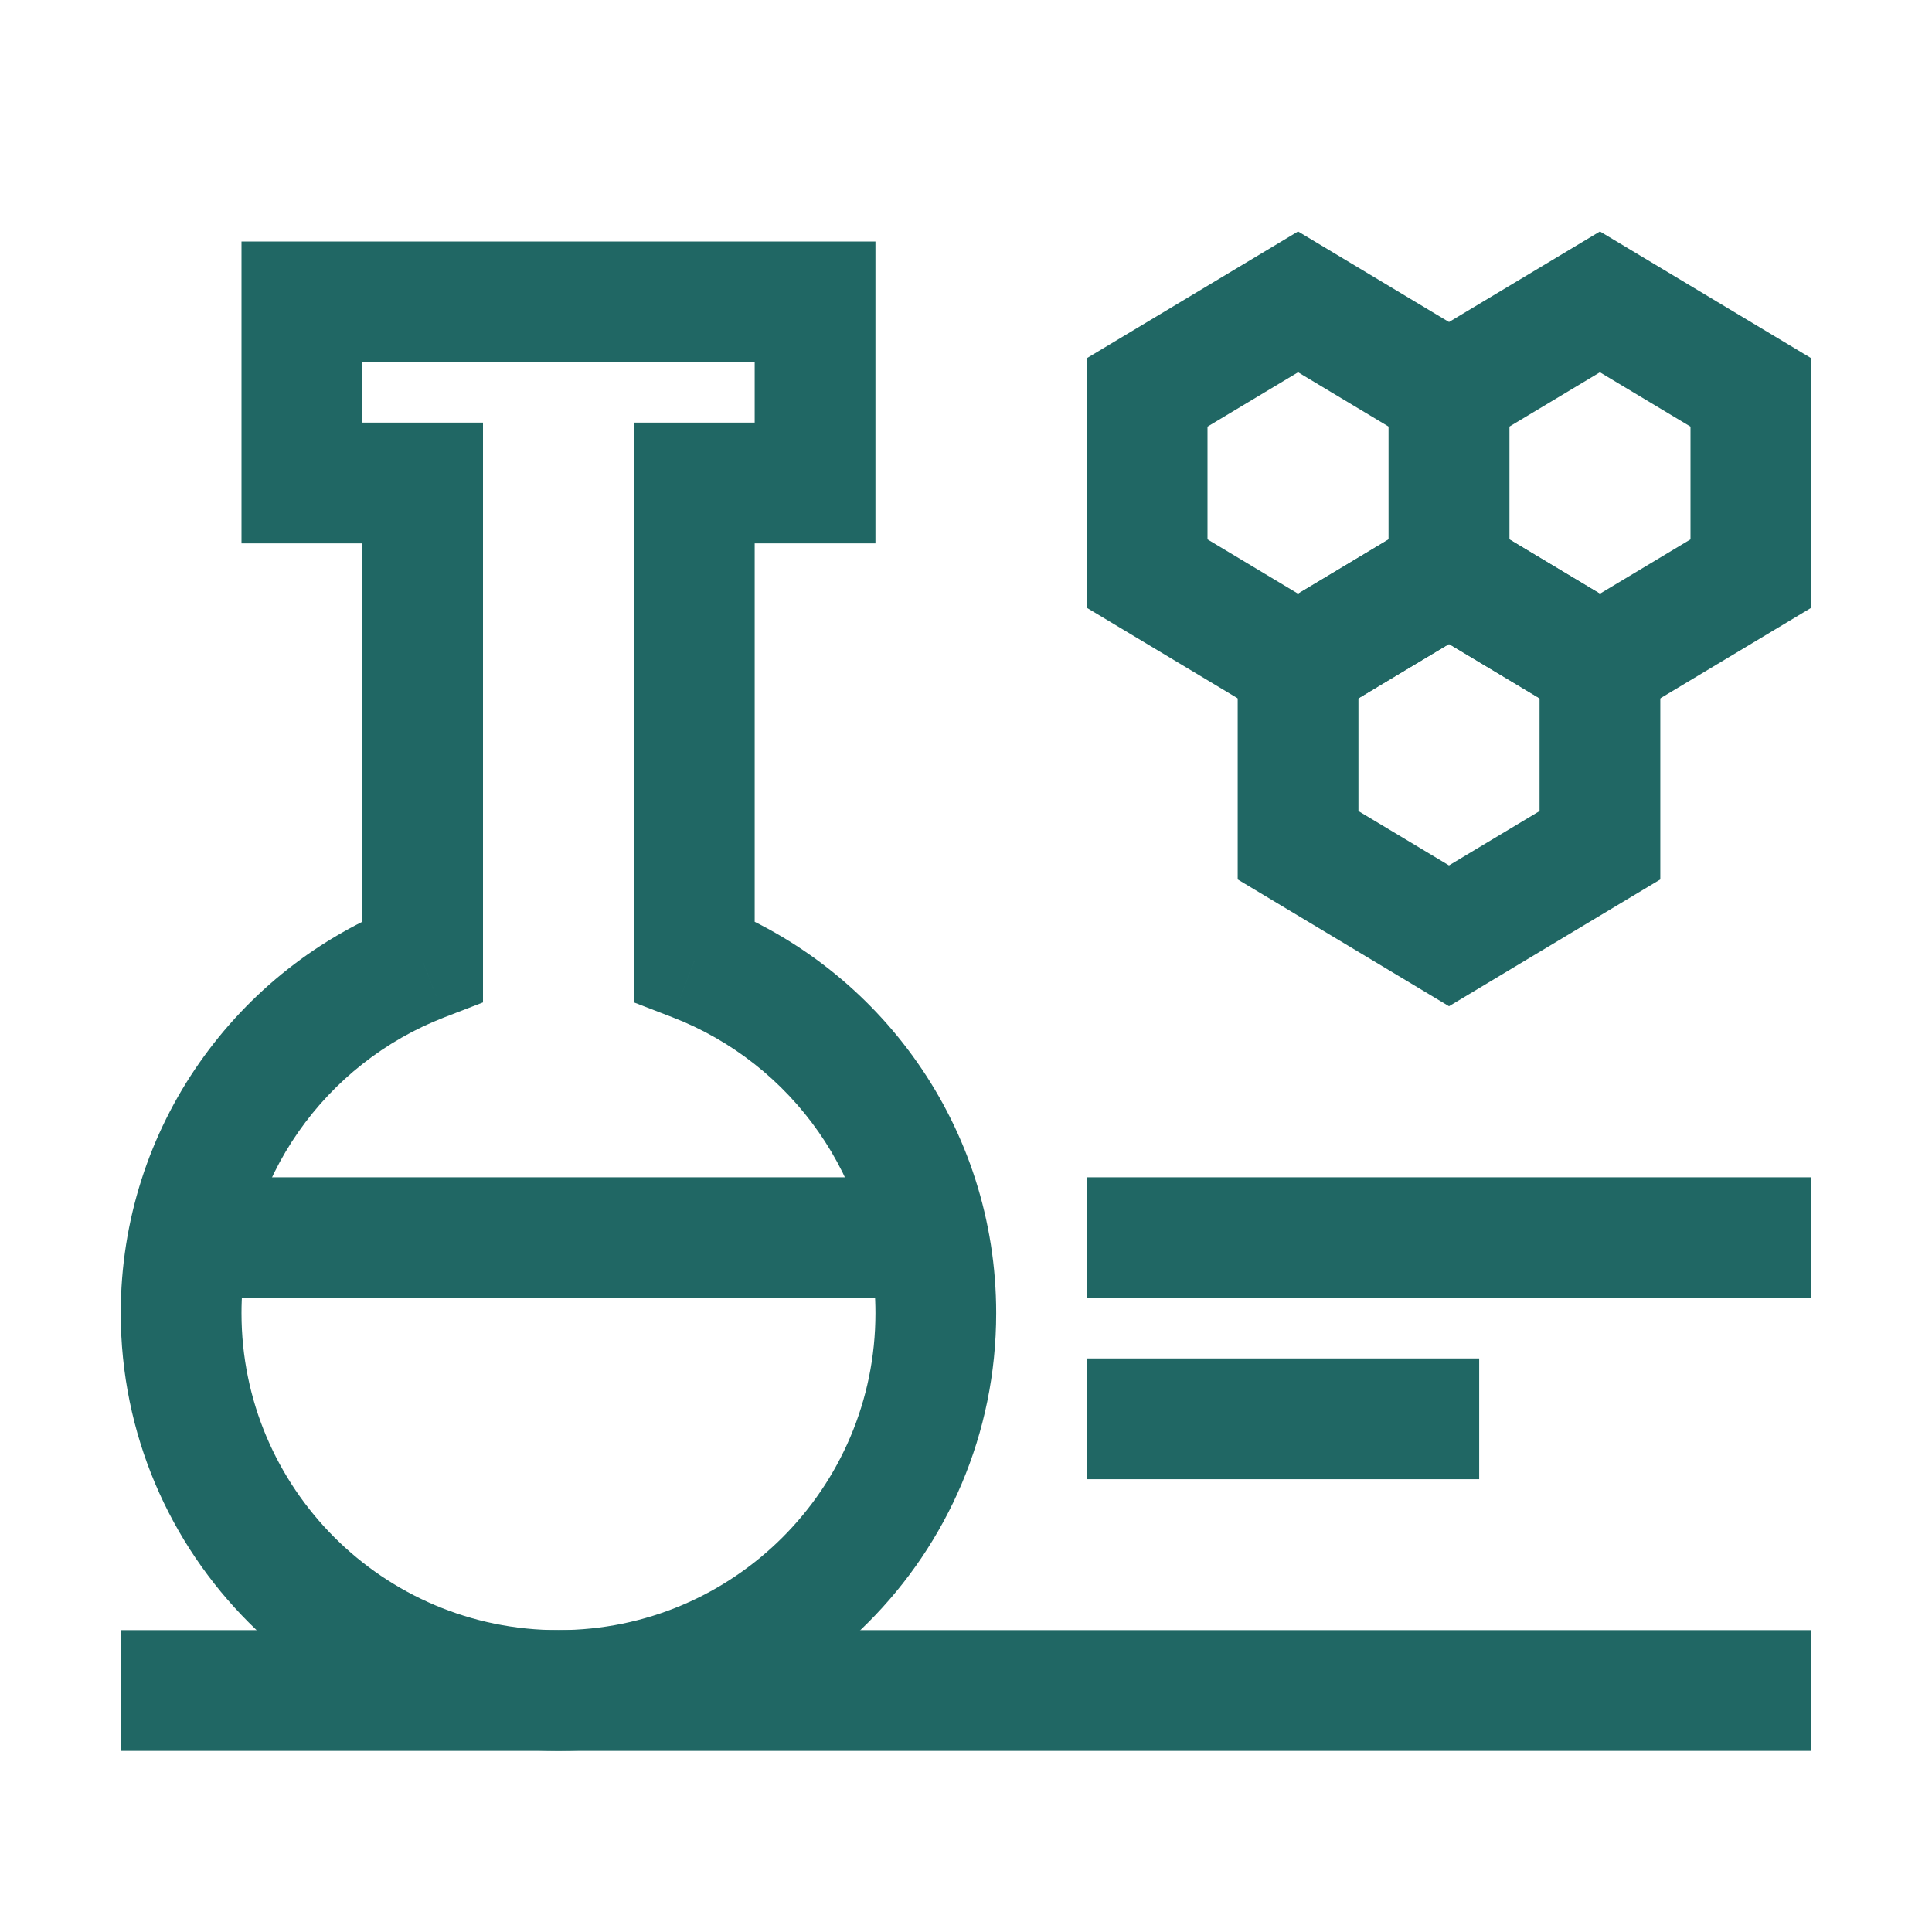<svg width="64" height="64" viewBox="0 0 64 64" fill="none" xmlns="http://www.w3.org/2000/svg">
<path d="M27 10H29V8H27V10ZM27 16V18H29V16H27ZM10 10V8H8V10L10 10ZM10 16H8L8 18H10V16ZM14 16H16V14H14V16ZM14 31.834L14.72 33.7L16 33.206V31.834H14ZM23 31.834H21V33.206L22.28 33.7L23 31.834ZM23 16V14H21V16H23ZM25 10V16H29V10H25ZM10 12H27V8H10V12ZM12 16L12 10L8 10L8 16H12ZM14 14H10V18H14V14ZM12 16V31.834H16V16H12ZM13.28 29.969C7.854 32.063 4 37.329 4 43.5H8C8 39.037 10.786 35.219 14.72 33.7L13.28 29.969ZM4 43.5C4 51.508 10.492 58 18.5 58V54C12.701 54 8 49.299 8 43.5H4ZM18.5 58C26.508 58 33 51.508 33 43.5H29C29 49.299 24.299 54 18.5 54V58ZM33 43.5C33 37.329 29.146 32.063 23.72 29.969L22.28 33.7C26.214 35.219 29 39.037 29 43.5H33ZM25 31.834V16H21V31.834H25ZM27 14H23V18H27V14Z" fill="#206764"/>
<path d="M43 10L48 13V19L43 22L38 19V13L43 10Z" stroke="#206764" stroke-width="4"/>
<path d="M53 10L58 13V19L53 22L48 19V13L53 10Z" stroke="#206764" stroke-width="4"/>
<path d="M48 19L53 22V28L48 31L43 28V22L48 19Z" stroke="#206764" stroke-width="4"/>
<path d="M4 56H60" stroke="#206764" stroke-width="4"/>
<path d="M6 41L31 41" stroke="#206764" stroke-width="4"/>
<path d="M36 41L60 41" stroke="#206764" stroke-width="4"/>
<path d="M36 47L49 47" stroke="#206764" stroke-width="4"/>
</svg>

